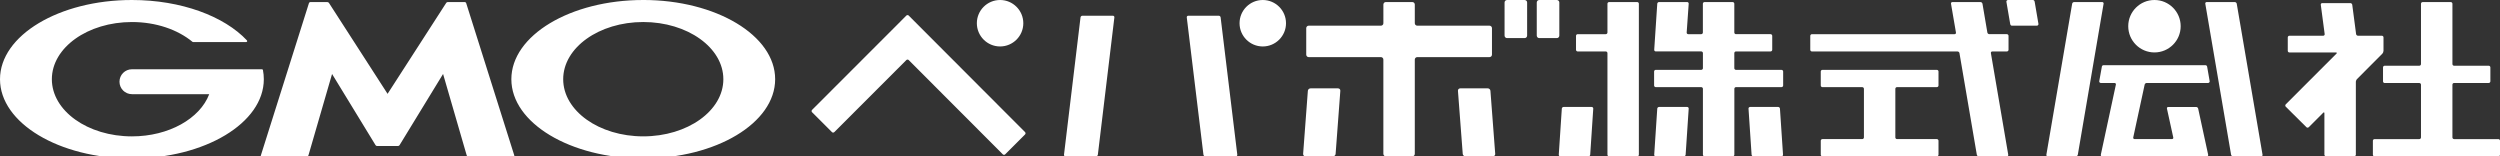 <!DOCTYPE svg PUBLIC "-//W3C//DTD SVG 1.1//EN" "http://www.w3.org/Graphics/SVG/1.1/DTD/svg11.dtd"><svg xmlns="http://www.w3.org/2000/svg" width="240" height="15" viewBox="0 0 240 15"><rect x="0" y="0" width="240" height="15" fill="#333333" stroke="none"/><path fill="#fff" d="M149.642 14.85c-.006.09.06.16.15.16h2.698c.087 0 .164-.07.17-.16l.293-4.422c.006-.087-.062-.16-.15-.16h-2.698c-.088 0-.164.073-.17.16l-.293 4.423zM158.803 14.85c-.006.09.06.16.148.16h2.7c.088 0 .165-.07.17-.16l.294-4.422c.006-.087-.06-.16-.15-.16h-2.698c-.087 0-.164.073-.17.16l-.293 4.423zM168.007 10.27c-.088 0-.155.07-.15.158l.295 4.422c.005.088.082.16.17.16h2.698c.087 0 .154-.072.15-.16l-.295-4.422c-.006-.087-.082-.16-.17-.16h-2.698zM166.654 6.707c-.087 0-.16-.07-.16-.16v-1.45c0-.086.072-.158.16-.158h3.32c.087 0 .16-.073.16-.16V3.44c0-.088-.073-.16-.16-.16h-3.32c-.087 0-.16-.072-.16-.16V.358c0-.087-.07-.16-.16-.16h-2.698c-.088 0-.16.072-.16.16V3.12c0 .088-.07.16-.158.16h-1.25c-.086 0-.153-.07-.147-.16l.194-2.764c.006-.087-.06-.16-.148-.16h-2.7c-.086 0-.163.073-.17.16l-.292 4.423c-.006.086.06.158.15.158H163.32c.087 0 .16.072.16.16v1.45c0 .087-.073.158-.16.158h-4.366c-.088 0-.16.072-.16.16v1.34c0 .087.072.16.16.16h4.366c.087 0 .16.07.16.158v6.326c0 .088.07.16.158.16h2.7c.087 0 .16-.072.16-.16V8.524c0-.088.07-.16.158-.16h4.367c.087 0 .16-.07.16-.16V6.867c0-.088-.073-.16-.16-.16h-4.37zM154.314 3.12c0 .088-.072.16-.16.16h-2.697c-.087 0-.16.072-.16.16v1.34c0 .087.073.16.16.16h2.698c.087 0 .16.07.16.158v9.753c0 .09.07.16.158.16h2.7c.086 0 .158-.07.158-.16V.358c0-.087-.07-.16-.158-.16h-2.7c-.087 0-.158.072-.158.16V3.12zM125.1 14.774c-.01.13.09.236.22.236h2.645c.13 0 .245-.106.254-.236l.453-6.056c.01-.13-.088-.235-.22-.235h-2.643c-.13 0-.245.106-.254.235l-.455 6.056zM140.18 8.482c-.13 0-.227.106-.217.235l.46 6.056c.01.13.124.236.253.236h2.645c.13 0 .23-.107.22-.237l-.46-6.056c-.01-.13-.124-.235-.254-.235h-2.645zM142.992 5.483c.13 0 .237-.106.237-.236V2.7c0-.13-.107-.235-.238-.235h-6.934c-.13 0-.236-.106-.236-.236V.434c0-.13-.106-.237-.236-.237h-2.545c-.13 0-.235.106-.235.237V2.23c0 .13-.106.235-.236.235h-6.935c-.13 0-.236.106-.236.236v2.546c0 .13.105.236.235.236h6.934c.13 0 .235.106.235.236v9.054c0 .13.106.237.236.237h2.546c.13 0 .236-.107.236-.238V5.72c0-.13.106-.237.236-.237h6.934zM144.438 3.42c0 .13.106.237.236.237h1.694c.13 0 .236-.106.236-.236V.237c0-.13-.106-.236-.236-.236h-1.694c-.13 0-.236.106-.236.236V3.42zM147.53 3.42c0 .13.105.237.235.237h1.693c.13 0 .237-.106.237-.236V.237c0-.13-.106-.236-.237-.236h-1.693c-.13 0-.236.106-.236.236V3.42zM86.463 2.044l-.113.113-.112.112-8.28 8.28c-.062.062-.062.163 0 .225l1.91 1.91c.06.06.162.06.224 0l6.92-6.92c.06-.06.162-.06.224 0l9.036 9.053c.062.062.163.062.225 0l1.91-1.91c.06-.06.06-.162 0-.224l-11.17-11.19c-.062-.06-.163-.06-.225 0l-.55.55zM96.008 4.46c1.23 0 2.23-1 2.23-2.23s-1-2.23-2.23-2.23-2.23 1-2.23 2.23 1 2.23 2.23 2.23"/><path fill="#fff" d="M102.144 14.852c-.01.087.053.158.14.158h2.932c.088 0 .168-.07.178-.158L106.98 1.67c.01-.088-.053-.16-.14-.16h-2.933c-.087 0-.167.072-.178.16l-1.586 13.182zM114.07 1.51c-.087 0-.15.072-.14.16l1.6 13.182c.01.087.09.158.178.158h2.932c.087 0 .15-.07.14-.158l-1.6-13.183c-.01-.087-.09-.16-.18-.16h-2.93zM121.227 0c-1.23 0-2.23.998-2.23 2.23s1 2.23 2.23 2.23 2.23-1 2.23-2.23-1-2.23-2.23-2.23"/><path fill="#fff" d="M214.727.355c-.015-.086-.1-.157-.187-.157h-2.7c-.086 0-.146.07-.132.157l2.477 14.498c.015.086.1.157.186.157h2.7c.088 0 .147-.07.133-.157L214.727.355zM199.114.198c-.087 0-.17.07-.186.157l-2.477 14.498c-.014.086.046.157.133.157h2.7c.087 0 .17-.07.186-.157L201.945.355c.015-.086-.045-.157-.133-.157h-2.7zM208.15 10.27c-.087 0-.143.07-.124.154l.608 2.772c.02.085-.036.155-.124.155h-3.592c-.087 0-.145-.07-.127-.156l1.097-5.073c.017-.084.103-.155.19-.155h5.893c.088 0 .16-.072.16-.16 0 0-.22-1.275-.242-1.39-.018-.09-.072-.158-.16-.158h-9.793c-.088 0-.16.07-.16.16l-.25 1.388c0 .088.07.16.16.16h1.312c.087 0 .145.07.128.156l-1.448 6.73c-.017.087.04.158.13.158h10.05c.087 0 .144-.07.126-.156l-.96-4.43c-.017-.085-.104-.155-.19-.155h-2.683zM206.828 5.034c1.39 0 2.517-1.127 2.517-2.517S208.218 0 206.828 0s-2.517 1.127-2.517 2.517 1.128 2.517 2.518 2.517"/><path fill="#fff" d="M37.207 14.015h1.01c.05 0 .115-.035.14-.08L42.535 7.1l2.27 7.82c.015.052.068.09.12.09h4.383c.05 0 .08-.038.065-.086L44.75.288c-.015-.048-.07-.09-.123-.09H42.98c-.05 0-.116.035-.143.08l-5.63 8.73-5.63-8.73C31.548.235 31.482.2 31.43.2h-1.646c-.052 0-.107.043-.122.09l-4.622 14.636c-.017.048.014.086.065.086h4.383c.052 0 .104-.038.12-.09l2.27-7.82 4.176 6.835c.025.045.09.08.14.08h1.01zM25.243 6.725v-.003c-.01-.042-.048-.073-.092-.073H12.666c-.66 0-1.196.535-1.196 1.195s.534 1.196 1.195 1.196h7.42c-.884 2.336-3.874 4.052-7.42 4.052-4.247 0-7.687-2.457-7.687-5.487 0-3.03 3.44-5.49 7.687-5.49 2.32 0 4.396.733 5.805 1.895.005.003.01.006.015.013.014.01.033.013.052.013h5.102c.05 0 .093-.04.093-.093 0-.02-.007-.04-.022-.057-.002-.006-.006-.006-.006-.01C21.53 1.56 17.402 0 12.664 0 5.67 0 0 3.405 0 7.605c0 4.202 5.67 7.606 12.665 7.606 6.992 0 12.662-3.403 12.662-7.605 0-.296-.03-.593-.084-.88M61.75 0C54.76 0 49.09 3.404 49.09 7.605c0 4.202 5.667 7.604 12.66 7.604 6.995 0 12.665-3.404 12.665-7.605 0-4.2-5.67-7.605-12.664-7.605m0 13.092c-4.243 0-7.684-2.457-7.684-5.487 0-3.03 3.44-5.49 7.685-5.49 4.247 0 7.69 2.46 7.69 5.49 0 3.03-3.443 5.487-7.69 5.487"/><path fill="#fff" d="M235.59 13.352c-.086 0-.158-.072-.158-.16V8.126c0-.087.072-.16.16-.16h3.324c.088 0 .16-.07.16-.16V6.47c0-.088-.072-.16-.16-.16h-3.325c-.086 0-.158-.07-.158-.16V.36c0-.09-.072-.16-.16-.16h-2.7c-.086 0-.158.07-.158.16v5.79c0 .09-.072.16-.16.16h-3.325c-.088 0-.16.072-.16.16v1.34c0 .087.07.16.16.16h3.325c.087 0 .16.07.16.158v5.066c0 .088-.073.16-.16.16h-4.3c-.086 0-.158.072-.158.16v1.34c0 .087.072.158.16.158h11.884c.088 0 .16-.07.16-.16v-1.34c0-.086-.072-.158-.16-.158h-4.25zM228.704 5.15c.062-.06.112-.184.112-.27V3.59c0-.088-.07-.16-.16-.16h-2.29c-.087 0-.167-.07-.18-.158l-.37-2.816c-.013-.087-.093-.158-.18-.158h-2.7c-.088 0-.15.07-.14.158l.373 2.816c.01.087-.052.158-.14.158h-3.243c-.088 0-.16.072-.16.16v1.29c0 .086.072.158.16.158h4.468c.087 0 .108.05.046.112l-4.868 4.868c-.062.062-.062.163 0 .225l1.983 1.967c.062.062.164.062.226 0l1.388-1.387c.062-.062.113-.04.113.047v3.975c0 .087.072.16.16.16h2.7c.088 0 .16-.073.16-.16V7.863c0-.088.05-.21.112-.272l2.432-2.44zM190.315.355c-.015-.086-.1-.157-.186-.157h-2.7c-.088 0-.147.07-.133.157l.476 2.77c.015.085-.044.156-.132.156h-13.694c-.087 0-.16.073-.16.16v1.34c0 .088.073.16.16.16h13.975c.088 0 .172.07.187.156l1.667 9.757c.015.086.1.157.186.157h2.7c.087 0 .146-.07.13-.157l-1.666-9.757c-.015-.086.045-.157.132-.157h1.402c.088 0 .16-.072.16-.16V3.44c0-.087-.072-.16-.16-.16h-1.686c-.087 0-.17-.07-.186-.156l-.47-2.77zM174.794 8.206c0 .087.072.16.16.16h3.823c.087 0 .16.07.16.16v4.666c0 .088-.073.16-.16.16h-3.823c-.088 0-.16.07-.16.16v1.34c0 .087.072.158.16.158h10.982c.087 0 .16-.07.16-.16v-1.34c0-.086-.073-.158-.16-.158h-3.823c-.088 0-.16-.072-.16-.16V8.524c0-.088.072-.16.16-.16h3.823c.087 0 .16-.07.16-.16v-1.34c0-.086-.073-.158-.16-.158h-10.983c-.087 0-.16.072-.16.16v1.34zM192.77 0c-.088 0-.16.072-.157.16l.367 2.146c.018.09.075.16.163.16h2.394c.087 0 .158-.073.156-.16L195.327.16c-.02-.086-.077-.16-.164-.16h-2.394z"/></svg>
